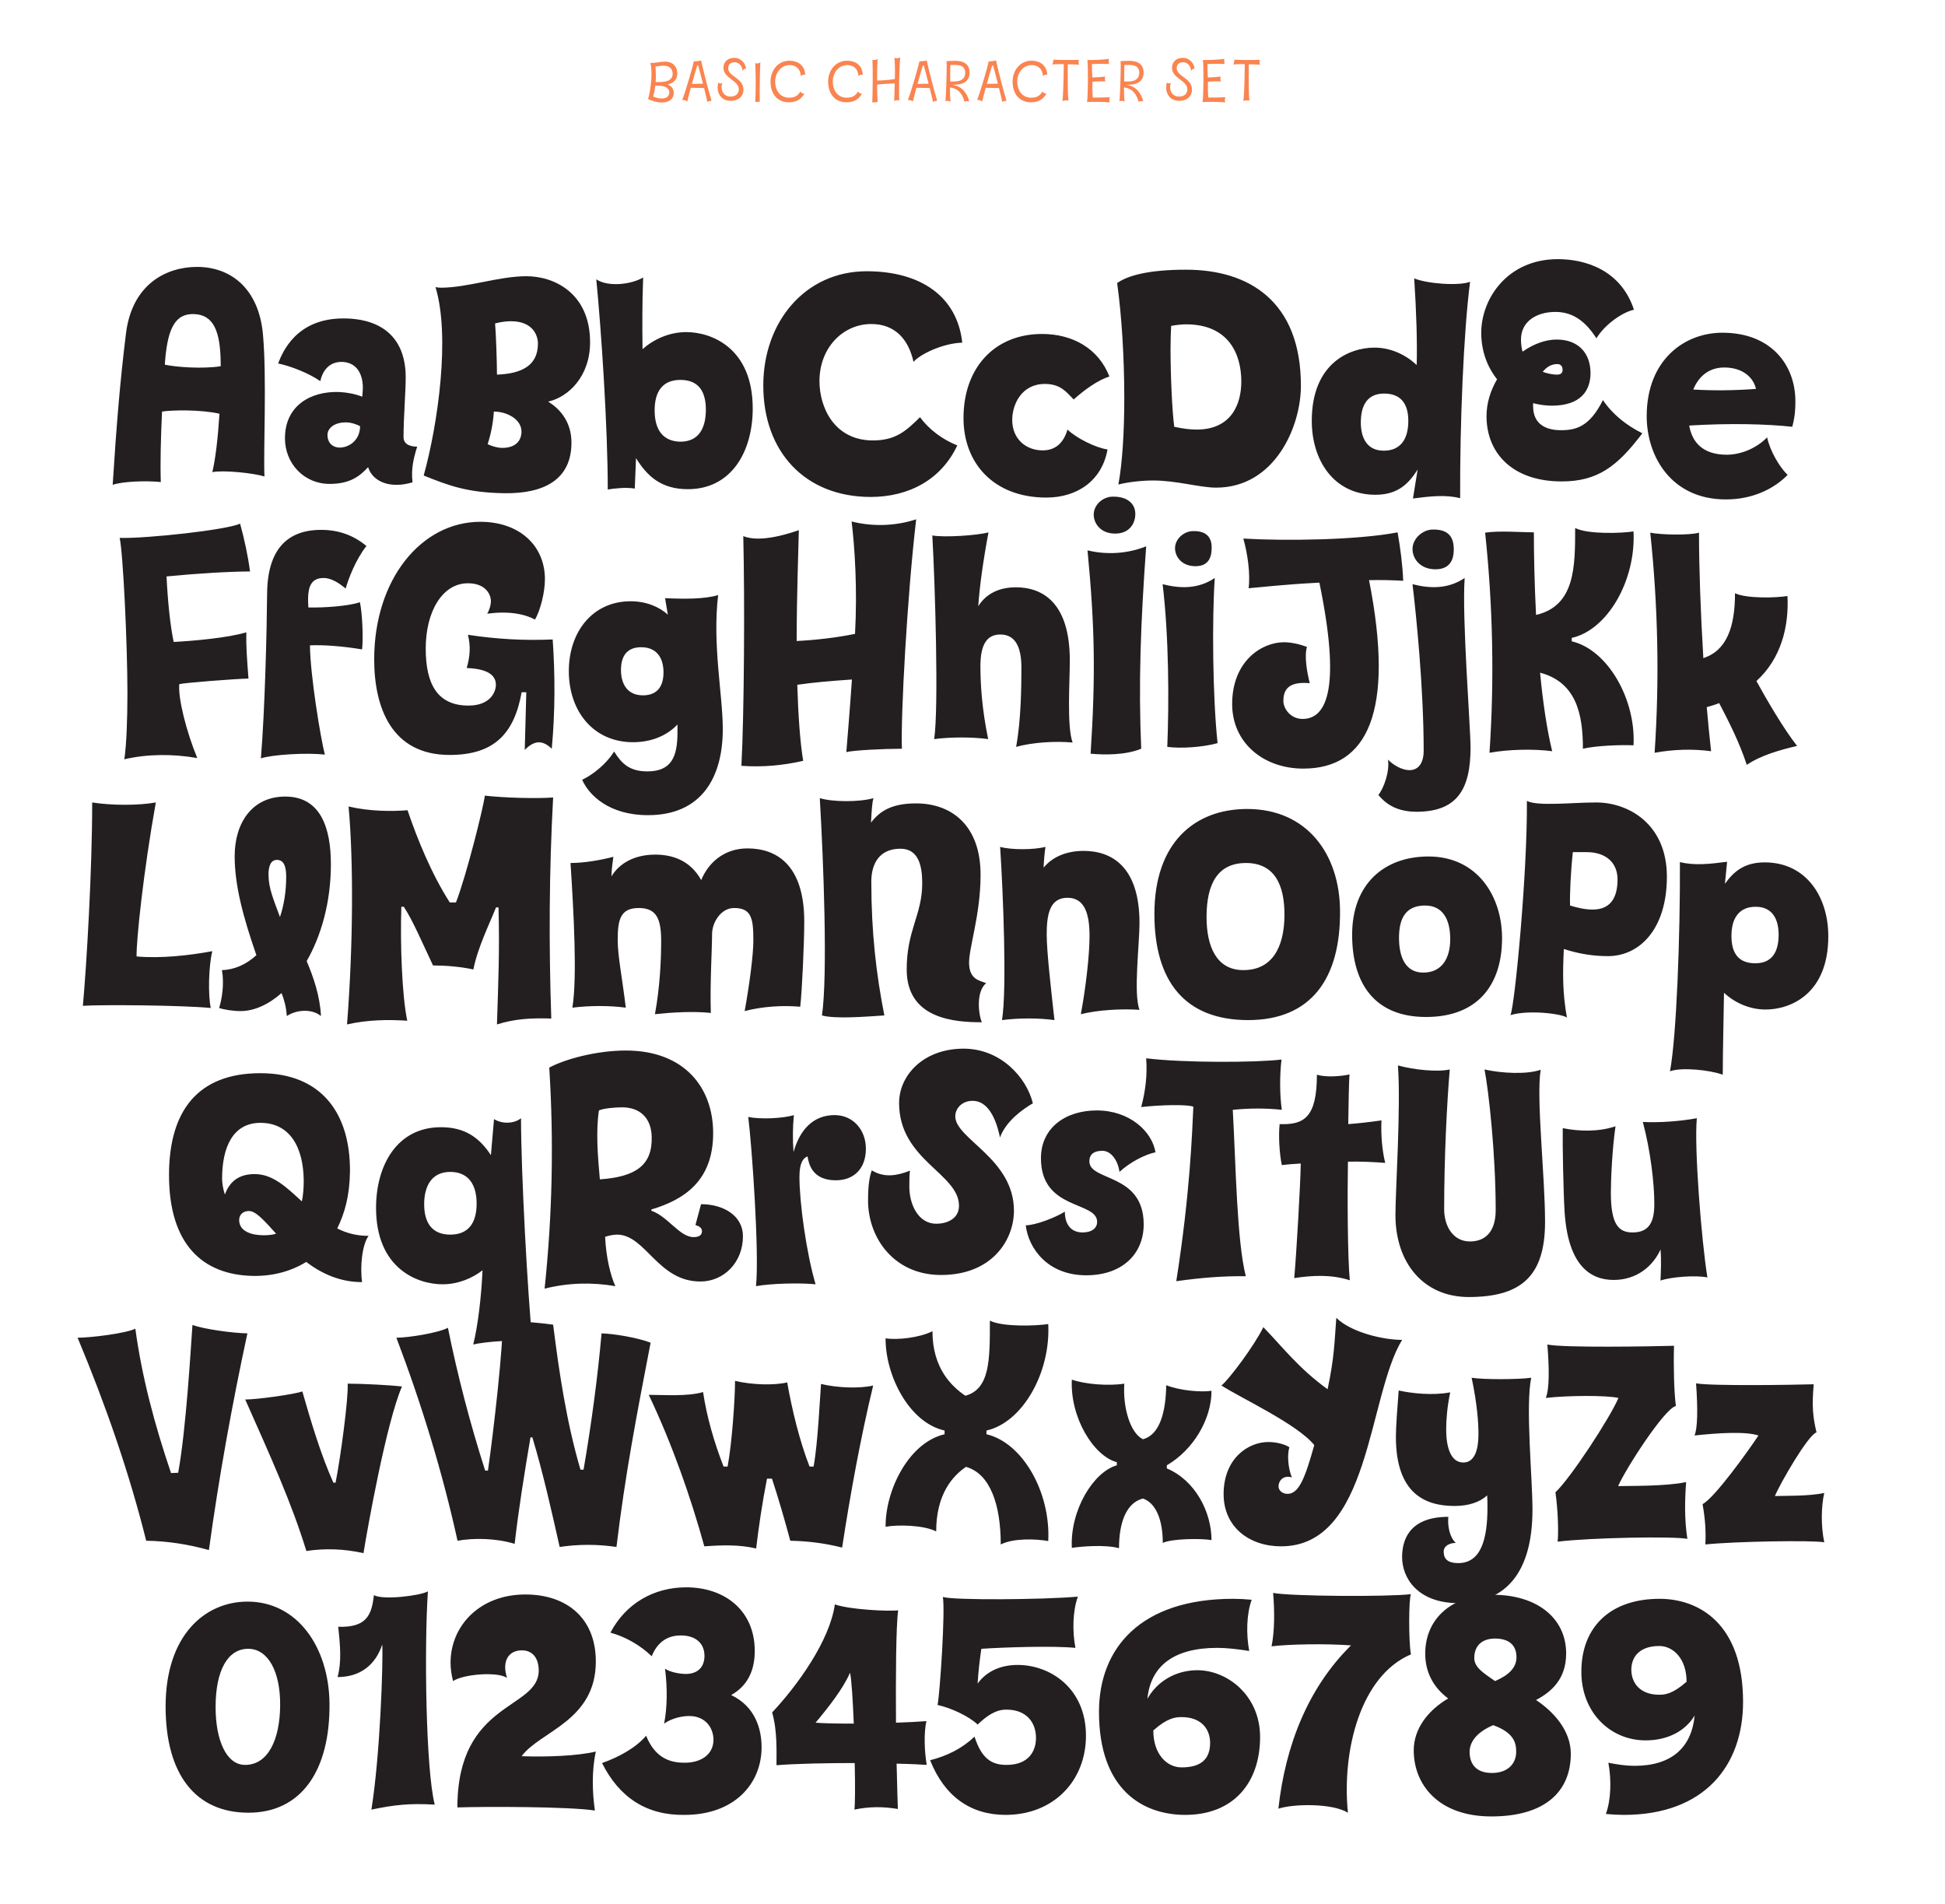 <?xml version="1.0" encoding="UTF-8"?>
<!-- Generator: Adobe Illustrator 15.0.0, SVG Export Plug-In . SVG Version: 6.00 Build 0)  -->
<svg xmlns="http://www.w3.org/2000/svg" xmlns:xlink="http://www.w3.org/1999/xlink" version="1.1" id="Ebene_1" x="0px" y="0px" width="1178px" height="1153px" viewBox="-171.5 -347.75 1178 1153" xml:space="preserve">
<g>
	<defs>
		<rect id="SVGID_1_" x="-124.5" y="-313.089" width="1060.318" height="1065.339"></rect>
	</defs>
	<clipPath id="SVGID_2_">
		<use xlink:href="#SVGID_1_" overflow="visible"></use>
	</clipPath>
	<path clip-path="url(#SVGID_2_)" fill="#231F20" d="M833.443,678.553c-11.655,0-16.92-7.144-16.92-15.228   c0-6.58,3.948-14.288,16.92-14.288c8.46,0,16.544,7.708,16.544,21.62C841.715,677.99,837.015,678.553,833.443,678.553    M833.631,620.462c-29.704,0-47.376,16.92-47.376,44.18c0,24.628,17.483,41.549,38.916,41.549c13.348,0,24.063-5.641,29.704-15.04   c-1.88,19.552-14.101,30.456-36.473,30.456c-4.888,0-10.151-0.753-15.792-1.881c1.881,9.965,1.692,22.372-1.504,31.021   c3.761,0.376,7.521,0.563,10.904,0.563c48.88,0,72.192-29.892,72.192-68.432C884.203,635.314,857.319,620.462,833.631,620.462    M732.114,725.929c-9.965,0-13.536-5.828-13.536-12.783c0-5.076,3.195-11.469,14.288-16.169   c12.972,4.7,13.911,11.093,13.911,16.169C746.777,720.29,741.701,725.929,732.114,725.929 M733.993,670.282   c-6.393-4.513-12.597-8.084-12.597-13.912c0-7.896,5.076-11.844,12.597-11.844c8.084,0,12.972,3.76,12.972,11.279   C746.965,662.198,742.265,666.71,733.993,670.282 M758.809,681.75c9.212-4.888,18.236-12.596,18.236-28.2   c0-21.432-17.672-35.532-44.368-35.532c-24.063,0-40.984,13.725-40.984,35.721c0,11.468,5.265,20.68,13.912,27.071   c-12.784,7.521-20.868,18.801-20.868,31.396c0,20.868,15.04,40.044,47,40.044c32.713,0,48.129-15.228,48.129-37.976   C779.865,700.174,769.337,688.706,758.809,681.75 M683.044,617.641c-13.725,1.692-73.132,1.316-83.472-0.752   c0.939,11.093,0.939,23.124-0.94,32.336c11.092-1.315,32.9-1.691,48.128-0.563c-26.132,25.756-39.855,60.912-43.992,98.888   c9.212-3.008,32.712-3.384,42.112,2.444c-3.76-37.412,7.52-82.908,38.164-95.88C681.54,645.842,681.728,620.086,683.044,617.641    M544.116,722.546c-8.837,0-17.108-7.896-17.108-22.372c8.46-7.52,13.348-8.084,17.108-8.084c12.031,0,17.296,7.332,17.296,15.604   C561.412,717.658,555.772,722.546,544.116,722.546 M553.704,663.702c-13.536,0-24.628,7.144-30.269,17.296   c1.88-19.552,15.604-30.832,42.3-30.832c5.828,0,12.221,0.752,19.364,1.88c-1.88-9.964-1.691-22.372,1.504-31.02   c-3.947-0.376-7.708-0.564-11.279-0.564c-55.836,0-81.217,29.704-81.217,68.432c0,47.564,26.885,62.416,52.265,62.416   c29.14,0,45.308-19.363,45.308-47.188C591.68,678.929,571.752,663.702,553.704,663.702 M444.855,660.506   c-10.151,0-18.8,3.76-24.252,11.28c0.376-6.769,1.316-14.853,2.256-21.056c14.288-0.94,43.429-1.881,56.964-0.564   c-1.88-9.964-1.691-22.372,1.505-31.02c-21.62,1.88-75.389,2.256-81.78,0.188c1.504,8.46-1.692,57.34-3.196,65.424   c7.896,1.692,18.988,6.769,24.252,11.844c8.648-8.271,13.725-9.023,17.484-9.023c12.408,0,17.86,8.084,17.86,17.107   c0,7.708-4.137,16.356-17.86,16.356c-9.024,0-15.04-3.76-19.364-17.108c-7.52,7.145-16.544,11.656-26.884,14.288   c8.647,21.809,24.439,33.088,45.684,33.088c28.952,0,48.692-20.491,48.692-47.939C486.215,674.606,464.595,660.506,444.855,660.506    M322.468,695.473c7.708-9.212,16.732-20.68,20.868-30.268c0.939,4.324,1.691,16.92,2.256,30.832   C335.064,696.038,326.228,695.849,322.468,695.473 M389.772,721.042c-1.315-7.708-1.88-19.176-0.188-26.508   c-5.076,0.376-11.468,0.752-18.424,0.939c-0.188-28.012,0-58.655,1.315-68.056c-5.452,0.752-29.328-0.376-38.352-3.572   c-3.008,21.809-22.561,49.068-37.976,65.424c3.196,11.093,2.631,23.688,2.631,31.961c12.032-0.94,30.269-1.316,47.377-1.316   c0.376,14.1,0.188,25.944-0.188,28.2c8.836-1.88,17.484-1.88,26.32-0.376c-0.188-3.385-0.376-13.912-0.752-27.448   C380.56,720.477,387.328,720.853,389.772,721.042 M271.332,678.742c9.776-5.452,14.288-14.664,14.288-26.696   c0-24.439-18.048-38.54-41.548-38.54c-19.364,0-36.472,9.588-45.872,27.448c9.212,2.444,18.424,7.896,25.004,14.288   c4.324-10.716,12.032-12.596,17.672-12.596c8.46,0,14.288,4.323,14.288,12.407c0,6.769-4.136,10.904-11.28,10.904   c-3.76,0-9.776-1.128-12.596-3.196c1.504,12.221,1.316,23.688-0.564,33.276c4.136-3.008,11.28-5.076,17.108-4.512   c8.836,0.939,12.784,7.896,12.784,14.288c0,8.647-7.144,13.911-17.484,13.911c-7.52,0-17.484-1.88-23.312-16.355   c-6.204,7.332-16.544,12.972-26.696,16.544c10.528,21.056,27.26,31.771,50.008,31.396c29.892,0,46.624-18.611,46.624-40.983   C289.756,699.422,285.996,685.698,271.332,678.742 M144.435,715.778c10.904-15.04,44.932-21.244,44.932-57.34   c0-26.509-17.86-40.608-42.676-40.608c-27.636,0-45.308,18.988-45.308,41.36c0,3.571,0.564,7.332,1.504,11.092   c6.392-4.324,27.448-5.828,32.712-1.88c-0.752-2.444-1.128-4.513-1.128-6.393c0-6.768,4.136-10.34,10.152-10.34   c6.58,0,10.152,4.888,10.152,12.22c0,23.876-49.256,18.236-49.256,82.908c16.544-0.563,67.68-0.563,83.284,1.88   c-1.504-10.34-2.068-23.688,0.564-35.72C178.463,715.59,159.475,716.342,144.435,715.778 M32.953,667.838   c14.1,0,23.124-7.708,27.072-19.74c0.564,11.656-1.316,67.116-6.58,100.017c13.536-2.82,23.124-3.948,38.352-3.008   c-5.452-21.433-6.392-95.505-4.136-129.156c-4.512,2.632-27.448,5.452-32.712,2.256c-1.316,12.408-4.7,19.74-21.62,19.176   C34.645,649.225,35.397,659.002,32.953,667.838 M-23.069,721.042c-11.468,0-17.86-15.228-17.86-34.968   c0-22.561,7.52-35.344,19.74-35.344c12.032,0,19.552,13.724,19.364,34.403C-2.013,705.814-9.157,721.042-23.069,721.042    M-21.001,749.994c31.772,0,49.444-25.192,49.068-66.176c-0.376-34.217-19.552-61.664-49.632-61.664   c-25.756,0-49.632,20.304-49.632,63.544C-71.197,726.681-53.149,749.994-21.001,749.994"></path>
	<path clip-path="url(#SVGID_2_)" fill="#231F20" d="M855.725,489.978c1.128,15.604,0.94,27.26-0.939,31.584   c13.912-1.504,30.832-2.633,38.728,0c-5.828,8.836-26.508,37.788-33.84,41.548c1.692,9.588,2.068,16.731,1.692,24.439   c17.859-1.88,64.859-2.632,72.004-1.315c-2.068-9.964-1.88-21.62,0-29.893c-9.024,2.068-24.816,1.692-29.893,1.88   c3.196-7.708,20.116-37.035,25.192-38.54c-2.256-9.775-2.82-15.604-1.692-29.14C914.381,490.918,865.125,491.67,855.725,489.978    M765.673,466.478c1.128,14.287,1.316,26.508-0.94,32.336c13.16-1.504,36.473-1.692,43.992,0   c-5.076,12.031-28.952,48.504-38.164,57.151c1.692,11.656,1.88,25.568,1.316,29.893c19.552-2.444,70.688-3.385,78.584-1.692   c-1.88-12.22-1.504-24.063-0.752-34.404c-12.032,2.633-34.404,2.257-41.172,2.444c4.136-9.776,28.012-47,34.968-48.504   c-1.128-8.272-1.504-25.004-1.128-36.472C828.654,467.606,776.013,468.546,765.673,466.478 M755.898,486.594   c-8.271,1.128-29.14,1.128-36.096,0c3.384,15.98,4.136,27.261,4.136,34.028c0,10.34-2.632,17.296-9.212,17.296   c-7.52,0-10.34-9.212-10.34-19.928c0-5.64,0.564-13.725,2.444-22.561c-10.716,2.068-23.688,0.564-31.208-1.128   c-0.752,9.4-1.692,21.996-1.692,28.013c0,34.403,17.672,41.924,35.532,41.924c8.46,0,15.228-2.256,19.74-6.393   c0.188,2.257,0.188,4.7,0.188,7.332c0,18.801-3.76,33.652-17.672,33.652c-7.708,0-8.836-3.76-8.836-6.956   c0-3.572,3.76-5.264,7.332-5.264c-3.76-3.384-5.076-10.34-4.512-15.792c-24.816,0-28.013,15.416-28.013,24.439   c0,12.221,9.024,27.824,34.217,27.824c28.575,0,44.743-18.612,44.743-56.588C756.65,547.13,752.326,503.702,755.898,486.594    M604.37,588.677c54.332,0,52.452-90.804,73.319-125.02c-11.468,0-30.832-4.512-39.855-13.348   c-1.128,14.852-1.128,23.688-5.264,43.239c-17.484-12.596-27.261-25.567-38.916-37.6c-5.265,10.904-20.681,31.584-25.381,35.344   c11.28,7.332,46.248,23.5,56.213,36.096c-5.452,19.553-9.213,29.517-16.168,29.517c-3.196,0-5.452-2.068-5.452-4.512   c0-2.444,1.504-5.452,5.075-5.828c0.94,0,1.881,0,3.009,0.376c-2.257-5.265-3.009-13.725-1.504-18.236   c-2.82-1.88-7.896-3.196-12.784-3.196c-12.032,0-27.072,9.776-27.072,31.584C569.59,577.022,585.194,588.677,604.37,588.677    M504.921,539.61c-14.1,3.948-28.388,27.071-27.26,50.008c6.016-0.94,20.304-2.068,28.576,0.188   c0-15.416,4.323-27.447,14.476-30.079c7.708,2.632,12.032,12.596,12.032,26.884c5.452-2.632,23.5-2.82,29.516-1.692   c0-17.107-9.964-36.284-27.072-43.428v-1.88c16.168-9.4,27.072-28.013,27.072-45.12c-6.016,0.939-18.8,0-27.448-3.384   c-0.188,15.792-3.76,30.08-14.1,32.712c-7.708-3.76-12.22-19.176-11.28-33.652c-9.588,1.504-23.876,0.376-31.771-2.444   c-1.128,22.937,13.16,46.248,27.26,50.009V539.61z M425.963,520.81v-2.257c21.808-4.888,38.916-34.968,37.412-64.483   c-7.145,1.128-27.636,1.88-35.344-2.068c0,24.064,0,41.36-14.853,45.496c-8.271-5.64-19.928-16.544-19.928-39.104   c-7.708,3.947-21.244,5.451-28.388,4.323c-0.188,21.996,13.912,50.948,35.72,55.836v2.257   c-21.808,5.075-35.908,34.027-35.72,56.023c7.144-1.315,22.936-1.128,30.644,2.82c0-22.372,9.776-33.464,18.048-39.104   c14.664,4.137,21.057,22.937,21.057,47c7.708-3.947,21.619-3.384,28.764-2.067C464.879,555.778,447.771,525.885,425.963,520.81    M293.047,547.694h3.008c4.136,12.596,7.896,25.756,11.092,37.6c10.528,0.188,21.057,1.504,31.396,4.136   c4.888-31.96,11.092-66.176,18.8-98.136c-7.896,1.88-21.432,1.504-31.584-0.939c-0.563,6.58-1.88,36.096-4.512,50.008h-2.444   c-6.016-15.416-10.527-34.028-13.536-50.948c-7.896,1.88-21.432,1.504-31.583-0.939c0,10.903-1.88,37.976-4.512,51.888h-2.444   c-5.828-15.04-10.152-30.08-12.408-45.12c-9.4,2.82-23.876,1.692-32.9,1.692c14.288,30.079,25.38,61.852,33.652,91.743   c10.904-0.752,21.056-1.128,31.396,1.316C287.971,577.21,290.227,561.794,293.047,547.694 M149.792,522.69h1.128   c6.392,21.056,11.844,45.496,16.544,66.363c11.468-1.691,22.936-1.691,34.404,0c5.264-43.804,12.22-79.899,20.68-123.704   c-7.708-3.008-22.372-5.451-29.704-5.64c-2.444,27.448-6.204,55.084-10.904,82.532h-1.88c-8.46-28.764-12.972-59.22-16.544-87.796   c-6.58-0.94-19.364-2.257-30.644-2.257c0.564,14.101-5.264,65.612-8.836,90.616h-1.692c-9.212-28.764-16.732-57.716-22.56-86.479   c-5.452,3.008-23.688,6.016-31.208,6.016c15.604,41.172,28.012,81.969,37.036,122.952c9.4-1.691,22.936-1.691,34.592,1.88   C142.836,564.426,146.032,545.062,149.792,522.69 M48.649,592.814c2.632-16.356,13.912-79.148,23.312-100.956   c-6.58-0.752-23.5-1.692-32.9-1.692c0.564,8.46-4.324,45.12-7.332,59.972h-1.316c-7.708-17.107-13.912-38.164-18.8-55.271   c-4.512,1.692-27.072,4.888-34.592,4.888c15.604,35.156,28.012,62.416,37.036,91.744C25.337,589.805,36.993,590.181,48.649,592.814    M-63.588,544.122l-4.324,0.188c-10.152-29.893-17.672-58.469-21.62-87.421c-5.828,2.82-26.696,5.452-34.968,5.452   c17.108,40.984,31.208,81.593,41.548,122.952c12.596,0.188,25.192,2.068,37.976,5.641c6.016-43.805,13.912-87.608,23.312-131.225   c-9.588-0.188-26.508-2.632-33.276-5.075C-55.88,467.418-58.7,517.426-63.588,544.122"></path>
	<path clip-path="url(#SVGID_2_)" fill="#231F20" d="M856.198,329.414c-9.964,1.88-23.312,2.82-32.712,2.256   c4.7,17.672,6.956,37.036,6.956,49.633c0,10.527-2.819,17.295-13.16,17.295c-8.271,0-13.159-4.512-13.159-24.063   c0-7.708,0.752-25.944,2.819-40.231c-9.964,3.383-21.808,3.195-31.96,1.127c-0.188,9.4,0.376,38.916,1.128,50.76   c2.068,31.961,15.229,41.173,29.704,41.173c14.101,0,23.876-8.46,28.388-18.425c0.564,6.58,0.188,13.349,0,18.801   c6.393-2.256,21.809-3.385,28.389-1.881C859.019,403.674,854.507,347.086,856.198,329.414 M718.018,437.702   c31.96,0,46.248-12.784,46.248-45.496c0-28.012-5.452-75.388-2.632-92.12c-8.648,3.008-24.064,2.068-34.028-0.188   c2.444,12.408,6.769,50.76,6.769,85.164c0,11.656-5.076,18.988-15.604,18.988c-10.34,0-15.604-9.4-15.604-19.553   c0-31.771,1.691-64.672,3.384-84.6c-7.521,1.691-21.996,0.188-31.396-2.444c1.88,24.628-1.504,76.14-1.504,90.429   C673.65,417.398,690.946,437.702,718.018,437.702 M667.445,356.486c-1.88-7.896-2.632-16.732-2.256-25.756   c-7.708,1.127-14.852,1.88-20.116,2.256c0.188-11.656,0.376-25.004,0.752-30.08c-5.075,1.128-13.912,1.88-19.739,0.188   c0,25.756-7.708,30.457-22.561,29.893c-0.752,6.768-0.188,17.672,1.316,24.816c3.008-0.377,7.144-0.752,11.468-0.94   c-0.188,12.596-2.632,54.896-3.948,69.372c11.092-1.692,22.561-2.256,33.652,1.316c-1.316-13.725-1.504-50.197-1.128-71.816   C652.029,355.546,660.677,355.922,667.445,356.486 M519.677,322.646c12.032-1.316,28.012-1.692,31.584-0.188   c-0.752,15.416-1.88,51.888-10.34,105.656c14.852-2.068,28.2-3.196,42.111-3.009c-5.452-21.432-6.016-67.115-7.896-100.768   c9.775-0.939,19.364-1.128,29.704,0c-1.316-9.212-1.316-21.056-0.188-30.455c-15.04,1.879-59.22,2.067-81.968-0.753   C523.437,303.094,522.309,312.87,519.677,322.646 M486.402,424.542c21.809,0,34.78-12.972,34.78-30.832   c0-31.208-32.9-25.944-32.9-38.164c0-4.323,2.82-6.392,7.896-6.392c5.264,0,9.399,5.828,10.34,12.783   c6.016-5.639,15.604-10.715,21.808-11.844c-2.067-12.783-15.792-25.38-35.531-25.38c-18.988,0-33.841,10.528-33.841,28.952   c0,31.771,34.028,25.756,34.028,38.54c0,3.761-3.196,6.392-8.836,6.392c-7.144,0-10.716-5.076-10.716-12.596   c-5.264,3.385-17.672,8.271-23.688,8.271C451.434,408.374,463.09,424.542,486.402,424.542 M398.421,424.353   c31.208,0,44.18-21.432,44.18-38.916c0-31.584-35.532-43.428-35.532-57.151c0-4.7,3.948-9.399,10.528-9.399   c8.647,0,13.912,9.399,16.544,22.184c3.76-10.152,14.1-17.297,19.928-20.68c-3.948-15.98-19.74-33.088-41.924-33.088   c-24.628,0-39.104,16.355-39.104,32.899c0,34.592,36.283,42.676,36.283,62.228c0,8.272-7.896,10.904-13.724,10.904   c-10.716,0-16.356-11.279-16.356-22.561c0-3.383,0-6.579,0.376-9.588c-7.708,3.009-15.415,4.513-23.124-0.188   c-1.315,3.76-2.256,8.46-2.256,18.236C354.24,401.982,370.032,424.353,398.421,424.353 M286.371,431.122   c9.4-1.692,26.696-2.067,36.096-1.128c-5.641-19.176-9.776-49.443-9.776-65.048c0-8.272,2.068-11.28,4.888-12.408   c0.753,4.513,2.82,14.476,17.108,14.476c10.716,0,18.236-6.768,18.236-19.176c0-11.092-7.521-20.304-18.988-20.304   c-12.408,0-20.868,8.272-24.816,22.372c-0.563-7.145-0.563-14.664,0.188-22.372c-6.768,2.067-20.492,2.632-27.636,1.128   C283.927,346.521,288.439,411.006,286.371,431.122 M191.805,366.45c-1.316-14.476-2.444-29.328-0.564-41.736   c2.82-1.315,9.776-1.88,14.1-1.88c9.964,0,17.484,5.641,17.86,17.672C223.765,357.99,213.425,364.946,191.805,366.45    M158.341,432.626c14.288-3.571,28.576-3.948,42.864-1.504c-3.008-6.58-5.64-17.483-6.204-29.892c1.88-0.564,4.7-1.316,7.144-1.316   c17.484,0,24.628,28.389,50.572,28.389c14.1,0,25.756-11.469,25.756-27.449c0-12.031-11.28-19.363-25.38-19.363l-3.384,12.596   c2.256,0.752,3.948,1.692,3.948,3.76c0,1.881-1.128,3.572-5.076,3.572c-8.46,0-15.416-12.408-25.568-15.98v-0.752   c20.116-6.016,37.412-17.483,37.412-46.248c0-27.823-17.672-50.008-52.828-50.008c-18.048,0-37.036,5.265-46.436,10.34   C163.981,343.326,163.041,388.07,158.341,432.626 M101.19,399.914c-11.28,0-15.792-7.52-15.792-18.424s4.512-19.74,16.168-19.553   c10.528,0.188,15.604,7.521,15.604,19.177C117.17,392.769,112.282,399.914,101.19,399.914 M144.054,329.414   c-3.572,3.008-10.716,3.948-16.356,0.564l-1.88,21.808c-6.58-9.964-15.04-16.92-30.268-16.92c-26.508,0-39.292,22.937-39.292,48.88   c0,36.66,25.004,46.248,40.232,46.248c9.4,0,17.86-3.572,24.252-8.46c-0.752,16.356-2.82,33.84-5.64,44.932   c6.768-1.691,28.576-3.571,35.908-1.128C148.002,435.258,144.054,361.937,144.054,329.414 M-26.649,391.078   c0-2.443,1.504-5.452,6.016-5.452c4.136,0,9.4,6.017,16.356,13.724c-2.256,0.752-4.888,0.94-7.708,0.94   C-18.565,400.29-26.649,398.222-26.649,391.078 M-35.297,375.662c-1.128-3.384-1.692-7.145-1.692-9.588   c0-19.176,6.58-33.464,22.56-33.84c18.424-0.377,26.696,14.664,26.884,34.968c0,4.7-0.376,9.024-1.128,12.597   c-9.212-8.461-17.484-16.545-28.576-16.545C-26.837,363.254-32.477,367.765-35.297,375.662 M51.747,400.666   c-7.332,0-13.536-1.691-18.988-4.512c4.512-9.213,7.52-19.74,7.708-34.592c0.188-35.156-17.296-59.408-54.332-59.408   c-37.412,0-55.272,22.372-55.272,61.664c0,41.548,19.928,60.535,50.948,61.1c12.408,0.188,23.312-3.008,32.148-8.46   c9.212,6.956,20.304,12.22,33.84,12.22C46.483,419.467,47.799,405.929,51.747,400.666"></path>
	<path clip-path="url(#SVGID_2_)" fill="#231F20" d="M891.638,235.59c-10.341,0-14.477-6.203-14.477-16.544   c0-11.092,4.888-17.672,14.664-17.672c10.152,0,13.912,7.52,13.912,16.92C905.738,228.635,901.789,235.59,891.638,235.59    M897.278,174.49c-12.408,0-18.8,5.64-24.064,12.972l1.316-13.348c-10.152,1.316-19.74,2.444-28.576,0.188   c0.188,45.308-2.068,105.656-6.016,126.711c6.956-2.631,24.439-0.752,31.96,2.068c0-14.664,0.563-34.216,0.752-49.632   c6.204,5.828,15.228,10.151,25.191,10.151c14.853,0,37.977-9.211,37.977-44.367C935.818,195.358,922.469,174.49,897.278,174.49    M781.095,168.286h8.271c12.032,0,18.8,6.58,18.8,16.544c0,9.024-2.819,18.236-15.04,18.236c-4.888,0-9.212-1.128-13.724-2.444   C779.214,193.666,779.779,180.506,781.095,168.286 M753.271,137.266c0.376,43.24-7.332,124.08-9.964,129.72   c11.279-3.385,31.396-0.752,34.216,1.504c-2.632-14.664-2.632-26.133-1.88-41.548c9.775,3.196,18.8,4.323,26.695,4.323   c19.177,0,35.721-16.355,35.721-48.127s-23.124-44.932-42.864-44.932C780.531,138.206,759.851,140.65,753.271,137.266    M690.478,241.23c-10.528,0-14.664-9.024-14.664-21.057c0-12.408,4.512-19.552,15.792-19.552c10.527,0,15.228,8.084,15.228,20.304   C706.833,232.394,701.946,241.23,690.478,241.23 M692.169,268.114c31.772,0,46.061-19.929,46.061-47.752   c0-25.192-14.853-49.444-44.557-49.444c-26.884,0-46.247,16.732-46.247,47.376C647.426,248.185,661.337,268.114,692.169,268.114    M580.873,239.726c-15.604-0.377-21.62-14.289-21.62-32.148c0-20.68,7.145-32.712,23.876-32.712c16.732,0,23.5,12.408,23.312,31.96   C606.253,226.002,598.921,240.101,580.873,239.726 M584.446,269.994c38.164,0,56.024-25.191,55.648-66.176   c-0.188-34.216-19.929-61.664-56.213-61.664c-31.771,0-56.212,20.304-56.212,63.544   C527.669,246.681,546.281,269.994,584.446,269.994 M518.647,211.338c0-34.592-17.108-43.804-33.84-43.804   c-10.904,0-19.177,3.948-24.252,10.152c0.188-4.324,0.563-8.648,1.128-12.596c-6.956,1.88-21.057,1.88-27.448,0   c1.88,28.952,4.136,86.48,1.128,104.904c10.34-1.316,22.184-1.316,31.772,0c-2.068-18.611-4.7-41.736-4.7-51.7   c0-12.032,1.691-22.372,12.596-22.372c10.528,0,13.348,9.964,13.348,23.124c0,11.656-2.256,31.208-5.264,47.376   c10.528-2.632,25.004-3.384,35.532-2.632C514.887,254.202,518.647,223.746,518.647,211.338 M425.775,247.622   c-4.512-1.692-9.964-2.444-10.34-11.655c-0.376-9.213,6.956-29.329,6.956-53.957c0-29.892-17.484-43.24-39.104-43.24   c-13.912,0-21.62,4.136-27.26,11.656c0.376-7.332,0.752-12.784,1.504-14.852c-8.084,2.444-24.816,2.444-32.524,0   c2.257,38.164,4.889,107.348,1.316,131.6c7.896,2.256,26.508,0.752,37.788,0c-4.888-24.816-7.896-50.196-7.896-81.028   c0-10.904,4.889-19.928,17.673-19.928c11.279,0,13.159,11.092,13.159,20.868c0,19.364-9.399,28.2-9.399,52.264   c0,30.08,29.14,31.961,45.496,31.961C421.074,266.234,419.571,252.698,425.775,247.622 M281.201,166.03   c-14.1,0-23.688,8.648-28.012,19.176c-6.58-11.844-17.296-15.416-27.824-15.416c-12.596,0-21.808,5.264-26.508,13.16   c0-3.948,0.564-7.52,1.128-11.844c-6.956,1.88-17.484,3.76-25.944,3.76c1.88,29.328,4.136,68.996,1.128,87.608   c10.528-1.316,22.56-1.316,32.336,0c-2.256-18.988-4.888-31.021-4.888-41.172c0-12.221,1.692-19.177,12.784-19.177   c10.716,0,13.536,6.58,13.536,19.929c0,11.844-0.752,27.823-3.76,44.367c10.716-1.128,23.124-1.88,33.84-0.752   c-0.564-17.672,0.752-38.916,0.752-47.752c0-6.956,5.264-15.792,13.348-15.792c10.716,0,11.656,6.58,11.656,19.929   c0,8.084-2.256,25.943-5.264,42.487c10.716-2.819,22.936-3.571,33.652-2.632c1.128-9.775,2.444-38.916,2.444-51.512   C315.606,175.242,298.121,166.03,281.201,166.03 M128.92,201.75h1.504c0.752,26.696-0.188,46.624-0.94,70.876   c10.904-3.384,20.116-3.948,32.9-3.571c-1.504-44.557-1.316-89.301,1.128-133.856c-10.34,0.752-30.08,0.188-41.36-1.128   c-0.94,7.52-11.28,48.692-17.484,64.672h-3.76c-11.092-17.296-19.74-38.54-25.568-55.836c-9.4,0.752-22.936,0.752-35.72-2.256   c3.008,32.9,2.82,84.035-0.94,131.976c12.408-2.819,24.44-3.008,36.472-2.256c-3.196-15.228-4.324-46.812-3.572-68.996h1.504   c5.64,8.648,11.092,21.62,17.672,35.532c7.52,0,16.92,0.752,24.44,2.443C117.827,226.002,124.971,211.714,128.92,201.75    M-3.807,172.986c4.512,0,5.64,4.512,5.64,10.152c0,8.836-1.316,17.108-3.76,24.44c-3.948-10.716-6.956-17.484-6.956-25.756   C-8.884,176.558-7.38,172.986-3.807,172.986 M28.905,175.618c0-21.996-6.204-40.984-27.636-40.984   c-20.116,0-30.644,15.98-30.644,36.096c0,17.672,5.076,36.66,13.16,59.972c-6.204,5.64-13.348,8.836-20.868,9.024   c1.504,8.647,0,17.295-1.692,22.936c2.632,0.939,8.272,1.88,12.972,1.88c8.272,0,16.92-3.948,24.816-10.903   c1.504,3.76,2.82,8.271,3.196,13.912c6.204-4.137,15.604-4.324,20.68,0c-0.564-12.033-4.512-23.5-8.648-33.276   C23.076,218.858,28.905,198.554,28.905,175.618 M-115.667,138.206c0,40.984-3.384,98.513-5.64,123.14   c11.468-0.752,59.784-0.375,77.456,1.316c-1.692-7.896-1.316-25.38,0.94-34.404c-14.1,2.633-31.396,4.512-45.872,3.196   c-0.188-9.776,4.136-51.324,11.656-93.248C-87.656,140.086-103.635,140.086-115.667,138.206"></path>
	<path clip-path="url(#SVGID_2_)" fill="#231F20" d="M886.461,115.446c8.459-5.828,20.679-9.212,30.455-11.468   c-8.272-10.528-18.423-28.012-24.627-39.292c15.039-13.724,19.74-33.088,18.799-51.512c-6.392,1.128-24.816,1.692-31.771-1.692   c0,20.492-5.076,34.78-19.177,39.292c-1.691-27.824-2.631-55.46-2.631-75.952c-5.641,1.692-23.312,1.316-29.516,0   c4.699,44.368,5.64,88.924,2.631,133.292c11.468-2.068,22.937-2.444,34.217-0.94c-0.94-8.46-1.88-17.484-2.633-26.696   c2.633-0.752,5.264-1.504,7.52-2.444C875.556,89.314,881.573,100.782,886.461,115.446 M780.432,40.622v-2.068   c21.809-4.888,38.916-34.968,37.412-64.484c-7.144,1.128-27.636,1.88-35.344-2.068c0,23.312,0,47.188-23.688,52.64   c-0.939-18.612-1.315-36.284-1.315-49.82c0-0.188,0-0.188-0.188-0.188c-6.58,0-20.867-1.128-29.327,0.188   c4.699,44.368,5.64,88.924,2.632,133.292c11.468-2.068,26.695-2.444,37.976-0.94c-3.196-12.972-5.64-29.704-7.332-47.564   c21.996,5.828,25.944,25.192,25.944,46.06c7.708-1.88,23.5-2.444,30.644-2.068C819.348,75.778,802.24,45.698,780.432,40.622    M715.574,2.27c-9.776,6.58-20.492,6.58-31.584,3.76c2.256,18.612,6.768,63.356,6.768,100.768c0,7.332-3.008,11.844-8.647,11.844   c-4.324,0-9.776-3.008-12.973-6.392c1.128,7.332-2.632,17.484-5.828,21.432c3.948,4.7,10.341,10.152,23.124,10.152   c24.816,0,32.713-13.912,32.713-38.916C719.147,92.698,713.882,26.71,715.574,2.27 M696.21-27.058   c-5.828,0-12.22,5.264-12.22,11.844c0,5.64,4.512,12.22,13.912,12.22c9.588,0,11.092-6.956,11.092-12.032   C708.994-23.11,705.235-27.246,696.21-27.058 M678.351,3.962c-0.376-9.776-1.691-19.552-3.384-29.328   c-24.252,4.7-68.056,5.264-93.436,3.76c2.632,9.212,4.324,21.62,3.195,30.08c9.213-0.752,20.868-2.256,42.864-3.384   c12.784,61.852,5.265,82.532-10.151,82.532c-7.332,0-11.656-6.204-11.656-10.904c0-6.016,2.443-10.904,12.408-10.904   c1.128,0,2.256,0,3.571,0.188c-1.691-6.768-3.384-16.544-1.691-21.996c-4.513-1.692-9.588-2.82-13.912-2.82   c-13.725,0-31.396,11.656-31.396,37.412c0,23.5,18.988,39.104,43.053,39.104c38.728,0,55.647-34.028,39.855-114.116   C664.063,3.398,672.335,3.586,678.351,3.962 M564.236,2.27c-9.776,6.58-20.492,6.58-31.584,3.76   c3.76,31.396,3.947,70.5,2.819,98.512c8.272,1.128,21.62,0.188,30.456-2.256C562.919,74.274,562.543,26.522,564.236,2.27    M551.075-26.118c-5.265,0-10.904,4.512-10.904,10.34c0,5.076,3.948,10.904,12.408,10.904s9.776-6.204,9.776-11.28   C562.356-22.546,558.971-26.306,551.075-26.118 M522.687-16.906c-11.279,4.512-23.876,5.264-35.531,2.444   c4.512,46.624,4.888,76.516,1.88,123.14c8.271,0.752,21.056,0.94,30.644-3.008C517.988,66.378,519.303,29.906,522.687-16.906    M502.383-46.986c-5.64,0-11.468,4.7-11.468,10.904c0,5.264,4.136,11.468,12.972,11.468c9.024,0,12.221-6.58,12.221-11.844   C516.108-43.226,510.656-47.174,502.383-46.986 M476.443,52.278c0-35.156-16.544-44.368-32.712-44.368   c-10.904,0-18.425,4.512-22.748,11.468c0.752-11.468,3.008-27.824,6.203-44.744c-6.58,1.88-27.071,3.196-34.027,1.88   c1.691,29.328,3.947,104.716,1.128,123.328c9.964-1.316,23.312-1.316,32.712,0c-3.948-18.988-4.7-34.028-4.7-44.18   c0-12.22,3.384-19.176,12.032-19.176c8.46,0,12.784,6.58,12.784,19.928c0,11.844-0.188,31.584-3.196,48.128   c10.152-2.82,24.064-3.572,34.216-2.632C474.562,92.134,476.443,64.874,476.443,52.278 M383.385-33.262   c-12.596,4.136-26.508,4.512-39.104,1.316c1.88,15.604,3.571,40.608,2.067,68.056c-10.903,2.256-23.876,3.76-35.344,4.324   c0-27.448,1.128-57.152,1.316-67.116c-3.948,1.316-22.937,8.084-33.652,3.572c0.94,37.976,0.564,107.348-1.128,139.12   c12.596,0.94,25.004-0.188,37.412-3.008c-1.88-11.28-3.008-27.636-3.572-46.06c8.648-1.316,21.62-2.444,33.088-3.196   c-1.315,19.364-2.819,36.66-3.384,43.992c3.76-1.128,23.124-2.068,33.652-2.068C373.986,85.366,377.933,13.362,383.385-33.262    M218.323,73.334c-9.776,0.188-13.724-6.768-13.724-15.416c0-8.272,3.572-13.724,12.22-13.724c9.212,0,13.536,6.204,13.536,15.228   C230.355,67.882,226.595,73.146,218.323,73.334 M263.443,12.61c-7.896,2.444-20.304,2.444-32.148,1.88l1.692,9.964   c-5.264-4.7-12.972-8.084-22.56-8.084c-22.936,0-37.412,18.424-37.412,42.3c0,24.252,14.852,43.052,38.916,43.052   c11.28,0,20.68-4.136,26.884-10.716v4.888c0,14.476-3.572,23.5-18.236,23.5c-11.092,0-15.792-5.076-20.116-12.032   c-4.324,6.956-12.22,13.724-19.364,17.108c4.136,9.4,16.356,21.432,39.856,21.432c32.524,0,45.308-22.936,45.308-52.076   C266.263,73.146,259.871,42.69,263.443,12.61 M144.437,71.454h2.82l-0.94,34.968c5.264-5.452,10.34-6.58,16.356-0.752   c2.068-21.996,2.068-44.932,0.564-66.176c-17.296,0.752-34.028-0.188-51.324-2.82c1.692,6.768,1.316,12.972-0.752,20.116   c14.476,0.564,17.672,5.452,17.672,10.152c0,4.7-3.76,12.596-16.544,12.596c-18.612,0-25.944-12.596-25.944-34.592   c0-22.184,9.964-39.48,25.568-39.48c10.716,0,13.912,6.768,13.912,10.904c0,1.88-0.752,5.076-2.256,7.52   c12.596-1.692,22.372,0,28.952,3.572c3.384-5.828,6.016-16.732,6.016-24.44c0-20.68-15.792-34.78-39.104-34.78   c-35.72,0-64.296,34.78-64.296,83.284c0,28.952,10.34,57.904,45.684,57.904C127.705,109.43,139.925,96.646,144.437,71.454    M50.436-17.094c-7.896-6.58-16.92-9.776-27.448-9.776c-20.68,0-32.524,12.032-32.712,38.728   c-0.188,22.184-1.316,69.936-3.76,99.64c6.768-2.256,27.824-3.572,38.728-2.256c-2.632-10.34-8.836-47.94-9.024-66.176   c7.708-0.376,18.988,0.376,31.584,2.444c0.752-6.768,0.188-21.432-1.316-28.576c-7.144,2.444-21.996,3.384-31.208,3.196   c-0.188-3.572-0.188-3.008-0.188-5.828C15.28,7.346,17.16,2.27,24.492,2.27c5.076,0,9.964,3.572,13.348,6.392   C39.532,2.834,43.856-8.822,50.436-17.094 M-20.064-1.678c-1.316-9.776-3.384-19.364-6.016-28.952   c-8.084,3.76-56.024,9.024-72.944,8.648c2.068,9.024,4.7,64.296,4.7,93.812c0,16.168-0.564,31.396-1.88,40.232   c13.724-3.196,28.952-3.384,44.18-0.752c-6.58-15.98-11.656-35.908-10.904-44.744c2.256-0.752,33.088-3.196,41.924-3.384   c-0.94-12.032-1.504-19.928-1.316-28.012c-11.092,3.384-32.712,5.264-43.992,5.828c-2.068-9.776-3.572-24.252-4.324-39.668   C-51.46-0.55-31.72-1.678-20.064-1.678"></path>
	<path clip-path="url(#SVGID_2_)" fill="#231F20" d="M854.032-111.858c3.384-8.272,9.776-13.348,18.8-13.348   c11.092,0,17.672,6.016,19.176,12.972C879.225-111.294,866.628-111.106,854.032-111.858 M914.004-89.298   c1.128-4.324,1.88-8.272,1.88-15.416c0-22.184-14.852-41.548-44.18-41.548c-23.124,0-45.872,16.544-45.872,50.572   c0,24.252,14.853,50.384,47.94,50.384c16.731,0,29.516-6.768,37.412-14.852c-5.076-4.888-10.717-14.664-12.408-22.748   c-6.769,6.956-16.356,10.528-24.44,10.528c-14.664,0-21.056-7.708-22.748-17.672C876.405-91.554,898.401-90.99,914.004-89.298    M771.69-127.274c1.88,0,3.194,1.128,3.194,3.572c0,1.692-0.938,2.82-3.383,2.82c-1.691,0-5.076-0.376-8.648-1.692   C765.109-125.394,767.93-127.274,771.69-127.274 M799.325-105.466c-8.084,16.168-16.357,18.236-25.38,18.236   c-8.649,0-16.921-3.196-16.921-14.664v-1.692c3.76,0.94,7.52,1.504,11.28,1.504c17.859,0,23.5-9.4,23.5-19.74   c0-12.032-7.332-20.304-20.491-20.304c-6.77,0-13.913,2.632-20.681,7.332c-0.563-2.068-0.939-4.512-0.939-7.332   c0-11.092,9.587-16.732,20.867-16.732s18.801,6.58,24.816,15.98c5.264-8.648,16.167-15.98,22.747-17.296   c-8.084-24.628-30.267-30.644-46.059-30.644c-30.833,0-46.438,24.252-46.438,44.556c0,11.28,3.761,20.868,9.588,28.2   c-3.947,6.768-6.391,14.288-6.391,22.372c0,22.372,15.792,39.48,45.495,39.48c21.808,0,33.652-9.024,48.881-29.14   C813.425-90.238,805.154-96.818,799.325-105.466 M666.6-74.822c-10.152,0-13.912-7.708-13.912-17.108   c0-10.34,3.947-17.484,14.1-17.484c10.34,0,14.664,6.392,14.664,16.544C681.451-81.59,676.564-74.822,666.6-74.822    M718.864-177.094c-6.956,2.632-26.32,1.128-33.84-2.068c1.315,20.492,1.88,38.164,1.504,52.452   c-6.204-5.828-15.229-10.528-25.568-10.528c-14.852,0-37.976,9.212-37.976,44.368c0,23.876,13.348,44.744,38.54,44.744   c13.724,0,20.115-6.768,25.567-15.228l-2.819,17.484c10.151-1.316,19.739-2.444,28.576-0.188   C712.659-91.366,714.915-146.638,718.864-177.094 M539.698-89.298c-1.316-9.588-2.256-31.396-2.256-47.188   c0-5.64,0.188-10.716,0.376-13.912c3.196-0.564,6.392-0.94,9.023-0.94c26.133,0,33.464,18.424,33.464,34.592   c0,14.288-6.392,29.14-27.071,29.14C549.285-87.606,544.774-88.17,539.698-89.298 M505.106-176.342   c2.819,20.304,4.324,45.684,4.324,69.56c0,20.304-1.129,39.104-3.572,52.452c5.64-1.504,14.288-2.444,21.056-2.444   c14.288,0,28.2,4.324,38.164,4.324c35.344,0,51.324-36.66,51.324-61.664c0-51.324-31.584-70.312-69.561-70.312   C523.906-184.426,511.497-180.854,505.106-176.342 M499.281-75.574c-6.957-0.94-18.801-6.768-24.252-12.032   c-2.256,7.708-6.956,12.596-15.04,12.596c-9.965,0-18.424-6.768-18.424-18.424c0-9.4,5.639-21.808,19.739-21.808   c9.213,0,12.784,4.512,17.484,9.4c6.956-6.204,14.664-11.656,21.62-13.912c-6.58-16.92-22.184-25.756-40.796-25.756   c-28.388,0-47.564,20.116-47.564,50.948c0,27.448,18.423,48.128,50.196,48.128C480.857-46.434,495.897-56.586,499.281-75.574    M411.295-140.246c-3.008-27.824-25.004-43.24-57.903-43.24c-37.225,0-62.604,30.644-62.604,69.184   c0,40.232,25.38,67.492,65.048,67.492c22.937,0,42.676-10.34,52.452-31.208c-9.023-3.572-17.296-9.776-22.56-17.108   c-8.084,7.896-14.477,14.288-29.141,14.1c-22.936-0.376-31.771-20.116-31.771-35.908c0-20.304,14.288-34.592,31.396-34.592   c14.477,0,22.561,9.4,25.568,22.936C385.539-133.102,399.264-139.87,411.295-140.246 M240.216-80.274   c-10.34-0.376-15.228-7.332-15.228-18.988c0-11.28,4.701-18.424,15.604-18.424c11.28,0,15.416,7.332,15.416,18.048   C256.008-88.734,251.871-80.086,240.216-80.274 M244.163-146.638c-10.528,0-19.928,4.512-26.508,10.34   c-0.188-14.852-0.188-28.764,0.376-43.428c-6.768,4.136-21.056,6.016-28.388,1.128c3.008,30.456,6.956,89.488,6.956,127.276   c3.572-0.564,10.716-1.504,16.356-0.564l0.752-18.424c6.768,10.904,15.228,18.8,31.396,18.8c26.508,0,39.292-22.936,39.292-48.88   C284.395-137.05,259.391-146.638,244.163-146.638 M144.338-86.102c-0.188,5.828-4.136,9.588-11.656,9.588   c-2.632,0-6.204-0.94-8.836-2.256c2.068-6.392,3.384-13.348,3.76-19.74C135.313-98.51,144.526-93.998,144.338-86.102    M137.946-153.218c13.16,0,16.356,8.46,16.356,13.536c0,13.16-9.588,18.236-24.816,18.8c0-7.332-0.564-24.252-1.128-31.02   C132.117-152.842,135.125-153.218,137.946-153.218 M185.885-140.434c0-29.704-21.62-40.044-38.54-40.044   c-16.732,0-35.72,6.956-51.888,6.956c-1.316,0-2.444-0.188-3.196-0.376c9.024,29.704,1.504,82.908-7.144,114.116   c15.416,6.204,26.508,10.34,48.692,10.716c24.252,0.376,40.796-8.272,40.796-30.644c0-11.468-5.828-19.74-14.1-24.816   C172.913-107.346,185.885-119.942,185.885-140.434 M46.58-89.674c0,8.46-6.58,12.972-12.408,12.972   c-3.76,0-7.332-2.444-7.332-7.708c0-4.136,4.324-7.332,10.152-7.52C40-92.118,43.197-91.366,46.58-89.674 M-3.052-127.65   c7.896,1.692,18.424,5.828,25.568,10.716c1.316-6.392,5.452-11.656,12.784-11.656c6.956,0,12.784,4.512,12.972,15.416   c0,1.692-0.188,3.572-0.376,5.64c-4.512-1.692-9.4-2.632-14.1-2.82c-16.92-0.564-32.712,8.084-32.712,28.012   c0,15.228,11.468,27.636,27.072,27.636c12.596,0,18.424-4.888,23.312-10.152c1.692,5.828,7.708,10.904,17.672,10.716   c2.82,0,5.828-0.564,9.212-1.504c-0.94-8.084,0.564-14.476,2.82-21.62c-6.016,0-8.272-2.632-8.272-5.64   c0-11.844,1.316-27.448,1.316-36.284c0-23.876-14.288-35.72-37.788-35.72C7.852-154.91-0.42-134.418-3.052-127.65 M-71.671-126.898   c0-0.752,0.188-1.692,0.188-2.632c1.692-20.868,6.956-28.388,17.484-28.012c11.656,0.376,15.98,9.964,16.168,29.704v1.88   C-48.923-124.266-64.527-125.394-71.671-126.898 M-12.262-145.51c-2.632-27.824-19.74-40.608-39.856-40.608   c-18.8,0-39.292,10.528-43.052,40.044c-3.572,28.764-5.828,56.212-8.084,91.932c5.828-2.068,20.116-2.632,29.14-1.692   c-0.376-11.656,0-26.696,0.752-42.676c5.64-0.94,23.5-1.316,34.78,1.316c-0.94,14.852-2.444,27.636-4.324,35.344   c6.956-1.316,24.816,0.563,31.584,2.632C-12.074-73.318-9.819-119.002-12.262-145.51"></path>
	<path clip-path="url(#SVGID_2_)" fill="#FA8450" d="M575.44-308.732c1.571-0.143,6.072-0.286,6.965-0.143   c-0.072,4-0.143,16.215-0.822,22.323c1.144-0.429,2.5-0.607,3.644-0.25c-0.571-4.072-0.394-18.001-0.429-21.966   c1.071-0.107,4.965,0.072,6.857,0.215c-0.393-1.108-0.5-2.072-0.036-2.965c-2.785,0.179-13.322,0.107-15.607-0.107   C576.082-310.518,575.94-309.803,575.44-308.732 M556.831-285.945c2.25-0.214,10.644-0.178,13.68,0.215   c-0.286-1.143-0.215-2.108,0.143-3.179c-1.679,0.178-6.643,0.25-10.322,0.25c-0.321-2.965-0.286-8.322-0.214-9.608   c1.857-0.179,6.144-0.357,7.822-0.143c-0.286-0.821-0.394-1.964-0.144-3c-2.107,0.321-5.607,0.571-7.751,0.571   c-0.143-1.857-0.25-5.536-0.25-8.107c3.68-0.25,8.108-0.107,10.358-0.072c-0.179-1.071-0.214-2.035-0.179-3.143   c-2.821,0.643-10.786,0.858-12.93,0.715C557.581-308.053,557.439-289.409,556.831-285.945 M542.653-286.695   c5,0,7.786-2.893,7.786-6.786c0-7.072-9.251-7.893-9.251-12.929c0-2.215,1.286-3.643,3.929-3.643c2.608,0,4.644,2.357,4.751,5.25   c0.5-0.857,1.428-1.429,2.143-1.429c-0.393-3.357-3.179-6.5-7.107-6.5c-4.393,0-6.572,2.857-6.572,6   c0,6.536,9.286,7.608,9.286,13.108c0,2.786-2.071,4.357-5.071,4.357c-3.715,0-5.357-2.857-5.357-5.786   c0-0.75,0.072-1.607,0.536-2.464c-1,0.393-1.894,0.429-2.536-0.25c-0.214,0.714-0.394,1.822-0.394,3.179   C534.794-290.552,537.438-286.695,542.653-286.695 M509.508-308.375c0.679-0.036,2-0.036,2.929-0.036   c4.071,0,6.036,1.429,6.071,4.751c0.036,3.321-2.321,5.25-6.429,5.25l-2.679,0.036   C509.365-300.767,509.401-306.267,509.508-308.375 M511.115-296.267v-0.178h1.035c5.715,0,9.001-2.572,8.965-7.322   c0-4.894-3.214-7.144-8.643-7.144c-2.036,0-4.394,0.108-5.286,0.179c0.321,4.107-0.429,23.216-0.679,24.287   c0.965-0.5,2.643-0.143,3.107,0.286c-0.286-2.286-0.393-5.786-0.393-8.608c5.429,0.536,7.785,4.5,8.821,8.572   c0.857-0.321,2.071-0.464,2.857-0.071C519.794-291.445,516.187-295.66,511.115-296.267 M486.864-285.945   c2.25-0.214,10.645-0.178,13.68,0.215c-0.285-1.143-0.215-2.108,0.143-3.179c-1.678,0.178-6.644,0.25-10.322,0.25   c-0.321-2.965-0.285-8.322-0.214-9.608c1.856-0.179,6.143-0.357,7.822-0.143c-0.286-0.821-0.394-1.964-0.144-3   c-2.106,0.321-5.606,0.571-7.75,0.571c-0.143-1.857-0.25-5.536-0.25-8.107c3.678-0.25,8.107-0.107,10.357-0.072   c-0.178-1.071-0.214-2.035-0.178-3.143c-2.822,0.643-10.787,0.858-12.931,0.715C487.614-308.053,487.471-289.409,486.864-285.945    M465.827-308.732c1.571-0.143,6.071-0.286,6.964-0.143c-0.07,4-0.142,16.215-0.82,22.323c1.143-0.429,2.5-0.607,3.643-0.25   c-0.571-4.072-0.393-18.001-0.429-21.966c1.071-0.107,4.965,0.072,6.857,0.215c-0.393-1.108-0.5-2.072-0.036-2.965   c-2.785,0.179-13.321,0.107-15.607-0.107C466.471-310.518,466.327-309.803,465.827-308.732 M462.791-302.41   c-0.286-5.679-4.214-8.572-9.571-8.572c-6.894,0-11.43,5.857-11.43,12.608c0,7.643,4.286,12.572,11.072,12.572   c4.465,0,7.465-1.714,9.429-5.25c-1,0.107-1.964-0.465-2.393-1.322c-1.321,2.179-2.964,3.858-7.036,3.786   c-5.072-0.071-8.251-4.179-8.251-9.822c0-5.286,3.572-9.929,8.787-9.929c3.536,0,6.5,2.072,6.75,6.679   C460.755-302.41,461.791-302.696,462.791-302.41 M426.183-296.945c1.32-4.822,2.75-9.68,3.214-11.073h0.572   c0.32,1.072,1.643,5.965,2.893,10.93L426.183-296.945z M435.469-286.088c0.75-0.357,1.679-0.535,2.607-0.678   c-1.251-3.786-5.572-20.43-6.322-24.395c-1.571,0.393-2.893,0.572-4.393,0.536c-0.786,3.715-5.322,19.216-7.037,23.359   c0.786,0,2.322,0.321,3.072,0.964c0.214-1.179,1.106-4.536,2.106-8.286l8.037,0.143   C434.54-290.552,435.362-287.088,435.469-286.088 M404.11-308.375c0.679-0.036,2-0.036,2.929-0.036   c4.071,0,6.036,1.429,6.072,4.751c0.035,3.321-2.322,5.25-6.429,5.25l-2.68,0.036C403.967-300.767,404.002-306.267,404.11-308.375    M405.717-296.267v-0.178h1.035c5.715,0,9.001-2.572,8.965-7.322c0-4.894-3.215-7.144-8.643-7.144   c-2.036,0-4.394,0.108-5.287,0.179c0.322,4.107-0.428,23.216-0.678,24.287c0.964-0.5,2.643-0.143,3.107,0.286   c-0.285-2.286-0.394-5.786-0.394-8.608c5.429,0.536,7.786,4.5,8.822,8.572c0.856-0.321,2.071-0.464,2.857-0.071   C414.396-291.445,410.788-295.66,405.717-296.267 M384.215-296.945c1.322-4.822,2.75-9.68,3.216-11.073h0.57   c0.322,1.072,1.644,5.965,2.894,10.93L384.215-296.945z M393.501-286.088c0.751-0.357,1.68-0.535,2.608-0.678   c-1.25-3.786-5.572-20.43-6.322-24.395c-1.572,0.393-2.893,0.572-4.393,0.536c-0.786,3.715-5.322,19.216-7.036,23.359   c0.785,0,2.321,0.321,3.071,0.964c0.215-1.179,1.106-4.536,2.107-8.286l8.036,0.143   C392.573-290.552,393.395-287.088,393.501-286.088 M373.68-313.089c-1.144,0.785-2.286,0.857-3.466,0.25   c0.286,3.321,0.43,6.679,0.25,12.929c-2.606,0.536-7.75,0.929-10.75,0.929v-0.358c0-5.25,0.107-10.822,0.394-12.786   c-0.607,0.679-2.358,1-3.215,0.464c0.356,7.001,0.106,22.43-0.107,25.895c1.036,0.071,2.25-0.036,3.25-0.322   c-0.178-2.5-0.285-6.286-0.321-10.429c2.5-0.321,7.822-0.643,10.68-0.714c-0.107,4.393-0.25,8.786-0.321,10.643   c0.607-0.428,1.928-0.607,3.107-0.393C372.786-290.552,373.18-307.839,373.68-313.089 M351.072-302.41   c-0.286-5.679-4.215-8.572-9.572-8.572c-6.893,0-11.429,5.857-11.429,12.608c0,7.643,4.286,12.572,11.072,12.572   c4.464,0,7.464-1.714,9.429-5.25c-1,0.107-1.965-0.465-2.393-1.322c-1.322,2.179-2.966,3.858-7.036,3.786   c-5.072-0.071-8.251-4.179-8.251-9.822c0-5.286,3.571-9.929,8.786-9.929c3.535,0,6.501,2.072,6.751,6.679   C349.035-302.41,350.072-302.696,351.072-302.41 M316.177-302.41c-0.285-5.679-4.215-8.572-9.572-8.572   c-6.894,0-11.429,5.857-11.429,12.608c0,7.643,4.286,12.572,11.072,12.572c4.465,0,7.465-1.714,9.43-5.25   c-1,0.107-1.965-0.465-2.394-1.322c-1.321,2.179-2.964,3.858-7.036,3.786c-5.07-0.071-8.25-4.179-8.25-9.822   c0-5.286,3.571-9.929,8.786-9.929c3.536,0,6.5,2.072,6.75,6.679C314.142-302.41,315.177-302.696,316.177-302.41 M288.996-309.982   c-1.036,0.679-2.036,0.821-3.072,0.464c0.322,5.358,0.393,18.001,0,23.395c0.929,0.143,1.929,0.178,2.715-0.143   C288.532-290.695,288.711-304.589,288.996-309.982 M270.995-286.695c5.001,0,7.787-2.893,7.787-6.786   c0-7.072-9.251-7.893-9.251-12.929c0-2.215,1.286-3.643,3.929-3.643c2.607,0,4.643,2.357,4.75,5.25   c0.5-0.857,1.429-1.429,2.143-1.429c-0.393-3.357-3.179-6.5-7.108-6.5c-4.393,0-6.571,2.857-6.571,6   c0,6.536,9.286,7.608,9.286,13.108c0,2.786-2.072,4.357-5.072,4.357c-3.714,0-5.357-2.857-5.357-5.786   c0-0.75,0.071-1.607,0.535-2.464c-1,0.393-1.893,0.429-2.535-0.25c-0.215,0.714-0.393,1.822-0.393,3.179   C263.138-290.552,265.781-286.695,270.995-286.695 M247.567-296.945c1.321-4.822,2.75-9.68,3.214-11.073h0.572   c0.321,1.072,1.643,5.965,2.893,10.93L247.567-296.945z M256.853-286.088c0.75-0.357,1.679-0.535,2.607-0.678   c-1.25-3.786-5.572-20.43-6.322-24.395c-1.571,0.393-2.893,0.572-4.393,0.536c-0.785,3.715-5.321,19.216-7.036,23.359   c0.786,0,2.322,0.321,3.072,0.964c0.214-1.179,1.107-4.536,2.107-8.286l8.036,0.143   C255.924-290.552,256.745-287.088,256.853-286.088 M233.851-291.838c0,2.464-1.608,3.75-4.751,3.75c-1.428,0-3.857-0.607-5-1.25   c0.607-2.071,1.071-4.464,1.321-6.643C229.493-295.981,233.851-295.303,233.851-291.838 M225.6-298.088   c0.214-2.072,0.143-6.679-0.107-9.358c1.607-0.25,3.572-0.536,4.75-0.536c3.965,0,5.643,2.179,5.643,4.929   C235.886-298.874,231.709-297.731,225.6-298.088 M238.709-303.053c0-5.643-4.107-7.393-7.322-7.393   c-3.179,0-5.322,0.821-8.393,0.821c-0.25,0-0.465-0.036-0.607-0.071c1.535,5.643,0.285,16.036-1.358,21.965   c2.608,1.143,4.786,1.965,8.287,2.036c4.107,0.072,7.25-1.857,7.25-5.822c0-2.428-1.572-4.25-3.679-5.107   C235.78-297.124,238.709-299.196,238.709-303.053"></path>
</g>
</svg>
